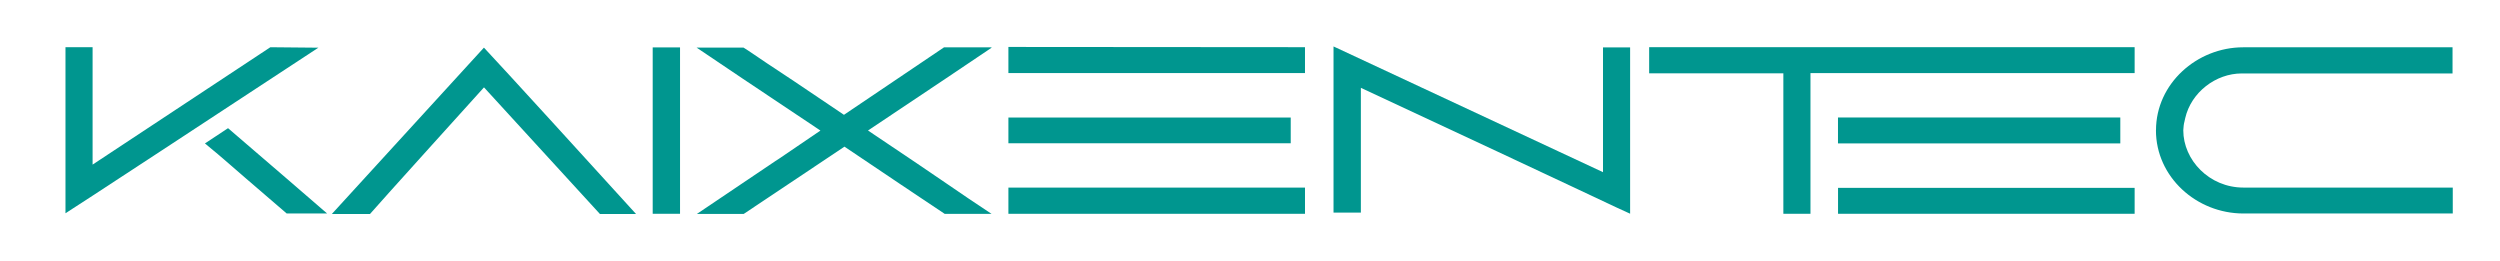 <?xml version="1.0" encoding="UTF-8"?>
<svg id="Layer_1" xmlns="http://www.w3.org/2000/svg" xmlns:xlink="http://www.w3.org/1999/xlink" xmlns:mydata="http://www.w3.org/2000/svg" version="1.1" viewBox="0 0 439.83 45.91">
  <!-- Generator: Adobe Illustrator 29.6.1, SVG Export Plug-In . SVG Version: 2.1.1 Build 9)  -->
  <defs>
    <style>
      .st0, .st1 {
        display: none;
        fill: none;
      }

      .st2 {
        fill: url(#linear-gradient2);
      }

      .st3 {
        fill: url(#linear-gradient1);
      }

      .st4 {
        fill: url(#linear-gradient3);
      }

      .st5 {
        fill: url(#linear-gradient6);
      }

      .st6 {
        fill: url(#linear-gradient8);
      }

      .st7 {
        fill: url(#linear-gradient7);
      }

      .st8 {
        fill: url(#linear-gradient5);
      }

      .st9 {
        fill: url(#linear-gradient4);
      }

      .st10 {
        fill: url(#linear-gradient);
      }

      .st1 {
        stroke: #00968f;
        stroke-opacity: 0;
        stroke-width: 5px;
      }
    </style>
    <linearGradient id="linear-gradient" x1="11.52" y1="24.89" x2="431.52" y2="24.89" gradientTransform="translate(0 47.83) scale(1 -1)" gradientUnits="userSpaceOnUse">
      <stop offset="0" stop-color="#00968f"/>
      <stop offset="1" stop-color="#00968f"/>
    </linearGradient>
    <linearGradient id="linear-gradient1" x1="11.52" y1="24.81" x2="431.52" y2="24.81" gradientTransform="translate(0 47.83) scale(1 -1)" gradientUnits="userSpaceOnUse">
      <stop offset="0" stop-color="#00968f"/>
      <stop offset="1" stop-color="#00968f"/>
    </linearGradient>
    <linearGradient id="linear-gradient2" x1="11.52" y1="24.85" x2="431.52" y2="24.85" gradientTransform="translate(0 47.83) scale(1 -1)" gradientUnits="userSpaceOnUse">
      <stop offset="0" stop-color="#00968f"/>
      <stop offset="1" stop-color="#00968f"/>
    </linearGradient>
    <linearGradient id="linear-gradient3" x1="11.52" y1="24.83" x2="431.52" y2="24.83" gradientTransform="translate(0 47.83) scale(1 -1)" gradientUnits="userSpaceOnUse">
      <stop offset="0" stop-color="#00968f"/>
      <stop offset="1" stop-color="#00968f"/>
    </linearGradient>
    <linearGradient id="linear-gradient4" x1="11.52" y1="24.89" x2="431.52" y2="24.89" gradientTransform="translate(0 47.83) scale(1 -1)" gradientUnits="userSpaceOnUse">
      <stop offset="0" stop-color="#00968f"/>
      <stop offset="1" stop-color="#00968f"/>
    </linearGradient>
    <linearGradient id="linear-gradient5" x1="11.52" y1="24.93" x2="431.52" y2="24.93" gradientTransform="translate(0 47.83) scale(1 -1)" gradientUnits="userSpaceOnUse">
      <stop offset="0" stop-color="#00968f"/>
      <stop offset="1" stop-color="#00968f"/>
    </linearGradient>
    <linearGradient id="linear-gradient6" x1="11.52" y1="24.87" x2="431.52" y2="24.87" gradientTransform="translate(0 47.83) scale(1 -1)" gradientUnits="userSpaceOnUse">
      <stop offset="0" stop-color="#00968f"/>
      <stop offset="1" stop-color="#00968f"/>
    </linearGradient>
    <linearGradient id="linear-gradient7" x1="11.52" y1="24.87" x2="431.52" y2="24.87" gradientTransform="translate(0 47.83) scale(1 -1)" gradientUnits="userSpaceOnUse">
      <stop offset="0" stop-color="#00968f"/>
      <stop offset="1" stop-color="#00968f"/>
    </linearGradient>
    <linearGradient id="linear-gradient8" x1="68.96" y1="33.1" x2="68.96" y2="33.1" gradientTransform="matrix(1,0,0,1,0,0)" xlink:href="#linear-gradient1"/>
  </defs>
  <path class="st0" d=""/>
  <g>
    <path class="st10" d="M11.52,37.52l4.77-3.09c7.07-4.6,16.97-11.12,25.13-16.47l14.59-9.57-8.45-.08-31.27,20.65V8.3h-4.77v29.22ZM36.1,25.27c.71.59,1.46,1.21,2.26,1.88,1.34,1.13,3.14,2.72,4.93,4.26l7.15,6.15h7.11c-5.23-4.56-8.65-7.44-17.43-15.01l-4.06,2.68.04.04Z"/>
    <path class="st3" d="M58.39,37.65h6.7c1.29-1.52,20.06-22.28,20.06-22.28l.88.96c3.89,4.26,19.32,21.11,19.52,21.32h6.35c-6.52-7.19-23.79-26.13-26.76-29.27l-26.76,29.27Z"/>
    <path class="st2" d="M119.64,37.61V8.34h-4.81v29.27h4.81Z"/>
    <path class="st4" d="M122.56,8.38c6.69,4.52,7.69,5.18,21.78,14.59-5.18,3.51-6.48,4.39-7.19,4.89l-.71.46c-1,.67-2.93,1.96-13.84,9.32h8.24l4.39-2.93c5.02-3.34,12.67-8.45,13.34-8.91,9.16,6.15,11.29,7.61,17.64,11.83h8.24c-6.35-4.18-7.48-5.14-21.74-14.67,14.09-9.41,15.09-10.08,21.78-14.59l-.17-.04h-8.24l-17.6,11.87-8.82-5.94c-3.34-2.17-6.65-4.43-8.07-5.39l-.79-.5h-8.24Z"/>
    <path class="st9" d="M177.41,37.61h52.18v-4.6h-52.18v4.6ZM229.59,12.86v-4.56l-52.18-.04v4.6h52.18ZM177.41,20.68v4.52h49.67v-4.52h-49.67Z"/>
    <path class="st8" d="M234.61,37.4h4.81V15.45c39.84,18.56,46.16,21.66,47.2,22.07l.17.08V8.34h-4.77v21.95l-47.41-22.12v29.22Z"/>
    <path class="st5" d="M290.13,12.9h23.62v24.71h4.77V12.86h57.03v-4.56h-85.41v4.6ZM323.37,37.61h52.18v-4.56h-52.18v4.56ZM373.03,25.23v-4.56h-49.67v4.56h49.67Z"/>
    <path class="st7" d="M379.3,22.93c0,8.19,7.11,14.63,15.39,14.63h36.83v-4.56h-36.83c-6.02,0-10.58-4.85-10.58-10.08.04-.63.08-1.09.21-1.55l.13-.59c1.05-4.56,5.39-7.86,9.95-7.86h37.08v-4.6h-36.83c-8.15,0-15.34,6.4-15.34,14.59h0Z"/>
  </g>
  <circle id="pulse-circle1" class="st1" cx="221.52" cy="22.91" r="230.2"/>
  <circle id="pulse-circle2" class="st1" cx="221.52" cy="22.91" r="230.2"/>
  <circle id="pulse-circle3" class="st1" cx="221.52" cy="22.91" r="230.2"/>
  <path class="st0" d=""/>
  <path class="st6" d="M68.96,33.1"/>
</svg>